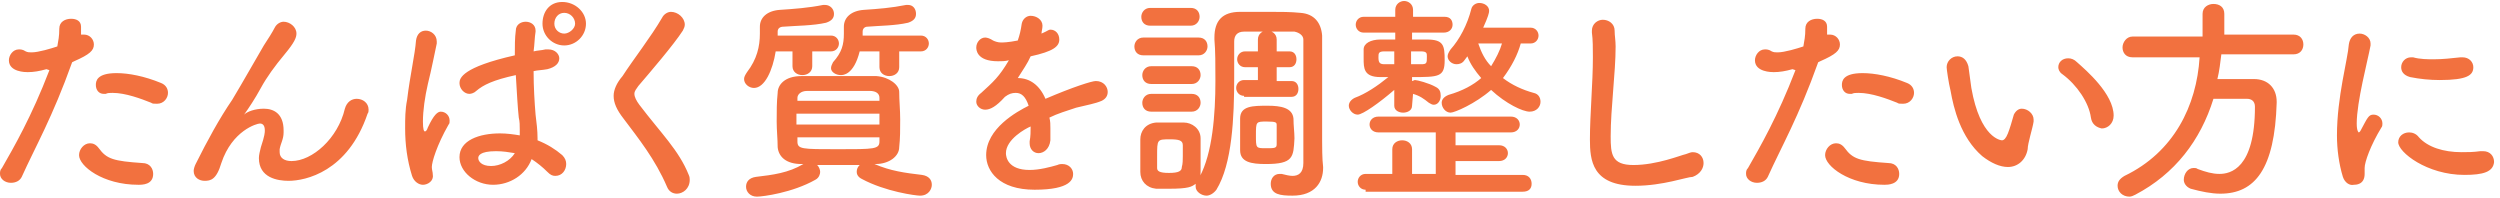 <svg xmlns="http://www.w3.org/2000/svg" xml:space="preserve" id="レイヤー_1" x="0" y="0" style="enable-background:new 0 0 253 20" version="1.1" viewBox="0 0 253 20" width="253" height="20"><style>.st0{fill:#f2713f}</style><path d="M7.3 6.3c-2 5.6-3.7 8.5-5.1 11.6-.2.4-.6.6-1.1.6-.6 0-1.1-.4-1.1-.9 0-.2 0-.4.2-.6 1.2-2.1 3-5.2 4.8-9.9L4.7 7c-.7.2-1.3.3-1.9.3-.2 0-1.9 0-1.9-1.2 0-.5.4-1.1 1-1.1.2 0 .4 0 .7.2.2.1.4.1.6.1.7 0 2-.4 2.6-.6.1-.6.2-1 .2-1.8 0-.7.6-1 1.2-1 .5 0 1 .2 1 .8v.8h.3c.6 0 1 .5 1 1 0 .6-.4 1-2 1.7l-.2.1zM14 18.7c-3.6 0-6-1.9-6-3 0-.6.5-1.2 1.1-1.2.3 0 .6.1.9.5.8 1.1 1.5 1.3 4.4 1.5.8 0 1.1.6 1.1 1.1 0 1.1-1.1 1.1-1.5 1.1zm1.3-8.3c-1-.4-2.6-1-3.9-1-.3 0-.5 0-.7.1h-.2c-.5 0-.8-.4-.8-.9 0-.4.1-1.2 2.1-1.2 1.2 0 2.8.3 4.5 1 .5.2.7.6.7 1 0 .5-.4 1.1-1.1 1.1-.3 0-.5 0-.6-.1zM29.2 18.3c-1.1 0-3-.3-3-2.3 0-.3.1-.7.2-1.1.4-1.2.4-1.5.4-1.7 0-.5-.2-.7-.5-.7s-2.8.7-3.9 4c-.5 1.7-1.1 1.8-1.7 1.8-.5 0-1.1-.3-1.1-1 0-.2.1-.5.2-.7 1.2-2.4 2.4-4.6 3.7-6.5 1.2-2 2.2-3.8 3.2-5.5.4-.6.9-1.4 1.1-1.8s.6-.6.9-.6c.6 0 1.3.5 1.3 1.2 0 .4-.2.9-1.2 2.1-1 1.2-1.8 2.3-2.4 3.4s-1.2 2-1.7 2.7c0 .1-.1.1-.1.1l.1-.1c.3-.3 1.1-.6 2-.6 1 0 2 .5 2 2.2v.2c0 .7-.3 1.1-.4 1.7v.3c0 .6.5.9 1.2.9 2.1 0 4.7-2.3 5.4-5.3.2-.7.7-1 1.2-1 .6 0 1.2.4 1.2 1.1 0 .1 0 .3-.1.4-2 5.9-6.3 6.8-8 6.8zM42.8 18.7c-.4 0-.9-.3-1.1-.9-.5-1.6-.7-3.2-.7-4.8 0-1 0-1.9.2-2.9.3-2.5.8-4.6.9-6 .1-.7.5-1 1-1s1.1.4 1.1 1.1v.2c-.2.9-.5 2.5-.9 4.1-.3 1.3-.5 2.7-.5 3.8 0 .8.1 1 .2 1s.2-.1.3-.4c.6-1.3 1-1.6 1.3-1.6.5 0 .9.4.9.9 0 .2 0 .3-.1.4-1.2 2.1-1.7 3.8-1.7 4.3 0 .3.1.5.1.8.1.6-.5 1-1 1zm7.1 0c-1.8 0-3.4-1.3-3.4-2.8 0-1.7 2-2.4 4.1-2.4.7 0 1.4.1 2 .2v-.6c0-.4 0-.8-.1-1.2-.1-.9-.2-2.6-.3-4.3-2.3.5-3.3 1-4 1.6-.2.2-.5.3-.7.3-.5 0-1-.5-1-1.1 0-.5.3-1.6 5.6-2.8 0-.9 0-1.8.1-2.5 0-.6.5-.9 1-.9s1 .3 1 .9v.1c-.1.6-.1 1.3-.2 2 .4-.1.8-.1 1.2-.2h.3c.7 0 1.1.5 1.1.9 0 .5-.4.9-1.2 1.1-.5.1-1 .1-1.4.2 0 1.6.1 3.2.2 4.4.1.8.2 1.6.2 2.4v.2c1 .4 1.8.9 2.5 1.5.3.3.4.6.4.9 0 .6-.4 1.2-1.1 1.2-.3 0-.5-.1-.8-.4-.5-.5-1-.9-1.6-1.3-.6 1.6-2.2 2.6-3.9 2.6zm.3-3.4c-1.7 0-1.8.5-1.8.7 0 .3.3.8 1.3.8.9 0 1.9-.5 2.4-1.3-.6-.1-1.2-.2-1.9-.2zm6.9-10.7c-1.2 0-2.2-1-2.2-2.2 0-1.2.7-2.2 2-2.2s2.4 1 2.4 2.2c0 1.2-1 2.2-2.2 2.2zm0-3.3c-.6 0-1 .5-1 1.1 0 .6.5 1 1 1s1.1-.5 1.1-1c0-.6-.5-1.1-1.1-1.1zM68.5 19.6c-.4 0-.8-.2-1-.7-1.2-2.8-2.9-4.9-4.4-6.9-.7-.9-1-1.6-1-2.3 0-.6.3-1.3.9-2 1.1-1.7 2.9-4 4-5.9.2-.4.6-.6.9-.6.7 0 1.4.6 1.4 1.3 0 .2-.1.4-.2.6-.9 1.4-3.3 4.2-4.5 5.6-.2.3-.4.5-.4.8 0 .3.2.7.5 1.1 2.2 2.9 4 4.6 5 7.1.1.2.1.4.1.5 0 .9-.7 1.4-1.3 1.4zM82.2 5.2v1.5c0 .6-.5.9-1 .9s-1-.3-1-.9V5.2h-1.7c-.3 1.9-1.1 3.7-2.2 3.7-.5 0-1-.4-1-.9 0-.2.1-.4.3-.7 1-1.3 1.3-2.6 1.3-3.9v-.7c0-.9.7-1.6 2-1.7 1.5-.1 2.9-.2 4.4-.5h.2c.5 0 .9.4.9.9 0 .4-.2.7-.8.9-1.3.3-3 .3-4.3.4-.4 0-.6.2-.6.5v.4h5.4c.5 0 .8.4.8.8s-.3.8-.8.8h-1.9zm6.3 11.4c1.6.7 3.1.9 4.8 1.1.7.1 1 .5 1 1 0 .4-.3 1.1-1.2 1.1-.4 0-3.5-.4-5.9-1.7-.4-.2-.5-.5-.5-.7 0-.3.1-.5.3-.7H82.7c.2.2.3.5.3.7s-.1.6-.5.8c-2.3 1.3-5.3 1.7-5.9 1.7-.7 0-1.1-.5-1.1-1s.3-.9 1-1c1.7-.2 3.3-.4 4.8-1.3h-.2c-1.5 0-2.3-.7-2.4-1.7 0-.8-.1-1.7-.1-2.6 0-1 0-2 .1-2.9 0-.8.7-1.7 2.4-1.7h7.6c1.3.1 2.3.9 2.3 1.6 0 .9.1 1.8.1 2.8s0 1.9-.1 2.8c0 .9-1 1.7-2.4 1.7h-.1zm-7.9-5.1v1.1H89v-1.1h-8.4zM89 9.9c0-.4-.3-.7-1-.7H81.7c-.7 0-1 .4-1 .7v.3H89v-.3zm-8.3 4v.4c0 .8.4.8 4.1.8 3.7 0 4.2 0 4.2-.8v-.4h-8.3zM91 5.2v1.6c0 .6-.5.9-1 .9s-1-.3-1-.9V5.2h-2c-.6 2.4-1.7 2.4-1.9 2.4-.5 0-1-.3-1-.7 0-.2.1-.4.2-.6.9-1 1.1-1.8 1.1-2.9v-.7c0-.9.7-1.6 2-1.7 1.5-.1 2.8-.2 4.3-.5h.2c.5 0 .8.4.8.9 0 .4-.2.7-.8.9-1.3.3-2.9.3-4.1.4-.3 0-.5.2-.5.5v.4h5.9c.5 0 .8.4.8.8s-.3.8-.8.8H91zM106.3 13v1.2c-.1.9-.7 1.3-1.2 1.3s-.9-.4-.9-1v-.2c.1-.5.1-1 .1-1.5-.5.2-2.5 1.3-2.5 2.7 0 .4.2 1.7 2.4 1.7 1 0 2.1-.3 2.8-.5.2-.1.4-.1.5-.1.7 0 1.1.5 1.1 1s-.2 1.6-3.9 1.6c-3.6 0-4.9-1.9-4.9-3.5 0-2.7 3.1-4.4 4.3-5-.3-.9-.7-1.3-1.3-1.3-.4 0-.7.1-1.1.4-.9 1-1.5 1.3-2 1.3s-.9-.4-.9-.8c0-.3.1-.6.5-.9 1.2-1.1 1.8-1.6 2.8-3.3-.4.1-.7.1-1.1.1-2.2 0-2.2-1.2-2.2-1.4 0-.5.4-1 .9-1 .2 0 .5.1.8.3.2.1.5.2.8.2.2 0 .7 0 1.7-.2.2-.6.3-1 .4-1.7.1-.5.5-.8.9-.8.6 0 1.2.4 1.2 1 0 .3-.1.6-.1.8.7-.3.7-.4.9-.4.5 0 .9.4.9 1 0 .7-.6 1.2-2.9 1.7-.3.7-.8 1.4-1.3 2.2 1.2 0 2.2.7 2.8 2.1 2.8-1.2 4.7-1.8 5.1-1.8.8 0 1.2.6 1.2 1.1 0 .4-.2.7-.6.9-.7.3-1.4.4-2.6.7-.9.3-1.9.6-2.7 1 .1.4.1.7.1 1.1zM115.7 5.6c-.6 0-.9-.4-.9-.9 0-.4.3-.9.9-.9h5.6c.6 0 .9.4.9.9 0 .4-.3.9-.9.9h-5.6zm2.6 13.5H117c-1-.1-1.6-.8-1.6-1.7v-3.3c0-.8.5-1.6 1.6-1.7h2.8c.8 0 1.7.6 1.7 1.6v3.4c0 .2 0 .4-.1.5 1.3-2.4 1.6-6.3 1.6-9.7 0-1.6 0-3.1-.1-4.2v-.2c0-1.7.8-2.6 2.6-2.6h3.1c1 0 2 0 3 .1 1.4.1 2.1 1 2.2 2.3v10.7c0 .4 0 1.8.1 2.6v.1c0 1.4-.8 2.8-3.1 2.8-1.2 0-2.2-.1-2.2-1.2 0-.5.3-1 .9-1h.2c.4.1.8.2 1.1.2.6 0 1.1-.3 1.1-1.3V4c0-.4-.4-.7-.9-.8h-5.1c-.7 0-1 .4-1 1v3.7c0 4-.2 8.7-1.8 11.3-.3.4-.7.6-1 .6-.5 0-1.1-.4-1.1-.9v-.3c-.4.3-.7.5-2.7.5zm-1.9-16.5c-.6 0-.9-.4-.9-.9 0-.4.3-.9.9-.9h4.1c.6 0 .9.4.9.9 0 .4-.3.9-.9.9h-4.1zm.1 5.9c-.6 0-.9-.4-.9-.9 0-.4.3-.9.9-.9h4.1c.6 0 .9.4.9.9 0 .4-.3.9-.9.9h-4.1zm0 2.8c-.6 0-.9-.4-.9-.9 0-.4.3-.9.9-.9h4.1c.6 0 .9.4.9.9 0 .4-.3.9-.9.9h-4.1zm3.2 4.5v-1.1c0-.5-.4-.6-1.3-.6-1.3 0-1.3 0-1.3 1.7V17c0 .3.2.5 1.2.5s1.3-.2 1.3-.6c.1-.3.1-.8.1-1.1zm6.2-6.1c-.5 0-.8-.4-.8-.8s.3-.8.8-.8h1.4V6.8H126c-.5 0-.8-.4-.8-.8s.3-.8.8-.8h1.3V4c0-.6.5-.9.9-.9.5 0 1 .3 1 .9v1.2h1.3c.5 0 .7.4.7.8s-.2.8-.7.8h-1.3v1.4h1.5c.5 0 .7.4.7.8s-.2.8-.7.8h-4.8zm2.2 6.9c-1.5 0-2.6-.2-2.6-1.4V12c0-1.3 1.3-1.3 2.8-1.3 1.3 0 2.5.2 2.6 1.3 0 .7.1 1.4.1 2-.1 1.9-.1 2.6-2.9 2.6zm1.1-2.8v-1.1c0-.3 0-.4-1-.4-1.1 0-1.1 0-1.1 1.4 0 1.3 0 1.3 1 1.3.9 0 1.1 0 1.1-.4v-.8zM142.9 10.7c0 .5-.5.7-.9.7s-.9-.2-.9-.7V9.1c-1.5 1.3-3.2 2.5-3.7 2.5s-.9-.5-.9-.9c0-.3.2-.6.6-.8 1.1-.4 2.3-1.2 3.4-2.1h-.8c-1.7 0-1.7-.9-1.7-1.9V5c0-.6.7-1 1.7-1h1.5v-.7H138c-.5 0-.8-.4-.8-.8s.3-.8.8-.8h3.2V1c0-.6.5-.9.9-.9s.9.3.9.9v.7h3.2c.6 0 .8.4.8.8s-.3.8-.9.8h-3.2V4h1.5c1.7 0 1.8.6 1.8 2.1 0 1.7-.6 1.7-3.3 1.7v.4c.1 0 .2-.1.3-.1.2 0 1.4.3 2.1.7.4.2.5.5.5.9 0 .5-.3.9-.7.9-.2 0-.3-.1-.5-.2-.5-.4-.9-.7-1.6-.9l-.1 1.2zm-4.7 8.5c-.5 0-.8-.4-.8-.8s.3-.8.8-.8h2.7v-2.5c0-.6.5-.9 1-.9s1 .3 1 .9v2.5h2.4v-4.2h-5.8c-.6 0-.9-.4-.9-.8s.3-.8.9-.8h13.4c.6 0 .9.4.9.8s-.3.8-.9.8h-5.6v1.3h4.4c.6 0 .9.4.9.8s-.3.8-.9.8h-4.4v1.4h6.8c.6 0 .9.4.9.9s-.3.8-.9.8h-15.9zm2.9-14h-1c-.6 0-.6.2-.6.6 0 .5.1.7.6.7h1V5.2zm1.7 0v1.3h1c.6 0 .6-.1.6-.8 0-.3 0-.5-.6-.5h-1zm11.1-.8c-.3 1.1-.9 2.3-1.8 3.5.9.7 2 1.2 3.1 1.5.5.1.7.5.7.9 0 .5-.4 1-1.1 1-.7 0-2.4-.8-3.9-2.2-1.6 1.4-3.7 2.3-4.1 2.3-.5 0-.9-.5-.9-1 0-.3.2-.6.7-.8 1.4-.4 2.5-1 3.3-1.7-.6-.7-1.1-1.4-1.4-2.2-.1.1-.2.3-.3.4-.2.3-.5.4-.8.4-.5 0-.9-.4-.9-.8 0-.2.1-.4.3-.7.9-1 1.7-2.5 2.1-4.1.1-.4.5-.6.8-.6.5 0 1 .3 1 .8 0 .2-.1.6-.6 1.7h4.8c.5 0 .8.4.8.8s-.3.8-.8.8h-1zm-4.3 0c.3.9.7 1.7 1.3 2.3.5-.8.9-1.6 1.1-2.3h-2.4zM165.5 18.8c-4.4 0-4.6-2.6-4.6-4.7 0-2.5.3-5.7.3-8.3 0-.9 0-1.8-.1-2.5v-.2c0-.7.6-1.1 1.1-1.1.6 0 1.2.4 1.2 1.1 0 .5.1 1 .1 1.6 0 2.7-.5 6.2-.5 9.1 0 1.8.1 2.9 2.3 2.9 2.4 0 4.8-1 5.3-1.1.3-.1.5-.2.7-.2.7 0 1.1.5 1.1 1.1 0 .5-.3 1.1-1.1 1.4-.6 0-3 .9-5.8.9zM184 6.3c-2 5.6-3.7 8.5-5.1 11.6-.2.4-.6.6-1.1.6-.6 0-1.1-.4-1.1-.9 0-.2 0-.4.2-.6 1.2-2.1 3-5.2 4.8-9.9l-.3-.1c-.7.2-1.3.3-1.9.3-.2 0-1.9 0-1.9-1.2 0-.5.4-1.1 1-1.1.2 0 .4 0 .7.2.2.1.4.1.6.1.7 0 2-.4 2.6-.6.1-.6.2-1 .2-1.8 0-.7.6-1 1.2-1 .5 0 1 .2 1 .8v.8h.3c.6 0 1 .5 1 1 0 .6-.4 1-2 1.7l-.2.1zm6.7 12.4c-3.6 0-6-1.9-6-3 0-.6.5-1.2 1.1-1.2.3 0 .6.1.9.5.8 1.1 1.5 1.3 4.4 1.5.8 0 1.1.6 1.1 1.1 0 1.1-1.2 1.1-1.5 1.1zm1.3-8.3c-1-.4-2.6-1-3.9-1-.3 0-.5 0-.7.1h-.2c-.5 0-.8-.4-.8-.9 0-.4.1-1.2 2.1-1.2 1.2 0 2.8.3 4.5 1 .5.2.7.6.7 1 0 .5-.4 1.1-1.1 1.1-.3 0-.5 0-.6-.1zM203.2 16.9c-.8 0-1.7-.4-2.6-1.1-2.2-1.9-2.9-4.9-3.2-6.6-.2-.8-.4-2.2-.4-2.4 0-.6.5-1.1 1.1-1.1.5 0 .9.3 1.1 1 .1.7.2 1.5.3 2.2.9 5.1 3 5.3 3.1 5.3.2 0 .4-.2.6-.7s.4-1.2.6-1.9c.2-.4.5-.6.8-.6.6 0 1.2.5 1.2 1.1v.2c-.1.7-.6 2.2-.6 2.8-.2 1.1-1 1.8-2 1.8zm8.4-5c-.2-1.5-1.4-3.3-2.9-4.4-.3-.2-.4-.5-.4-.7 0-.5.4-.9 1-.9.3 0 .6.1.9.4.9.8 3.7 3.2 3.7 5.4 0 .8-.6 1.3-1.2 1.3-.5-.1-1-.4-1.1-1.1zM224.8 5.5c-.1.8-.2 1.7-.4 2.5h3.7c1.4 0 2.3.9 2.3 2.3v.1c-.2 6.7-2.2 9.2-5.7 9.2-.9 0-1.9-.2-3-.5-.5-.2-.7-.6-.7-.9 0-.6.4-1.2 1-1.2.1 0 .3 0 .4.1.8.3 1.5.5 2.2.5 1.1 0 3.6-.5 3.6-6.8 0-.6-.4-.8-.8-.8H224c-1.3 4.2-3.9 7.6-7.9 9.7-.2.1-.4.2-.6.2-.7 0-1.2-.5-1.2-1.1 0-.4.2-.7.7-1 5-2.4 7.3-7.1 7.6-12h-6.8c-.7 0-1-.5-1-1s.4-1.1 1-1.1h7.1V1.4c0-.7.6-1 1.1-1 .6 0 1.1.3 1.1 1v2.1h7c.7 0 1 .5 1 1s-.3 1-1 1h-7.3zM237.1 17.9c-.4-1.3-.6-2.8-.6-4.2 0-3.9 1.1-7.7 1.2-9.2.1-.7.5-1.1 1.1-1.1.5 0 1.1.4 1.1 1v.2c-.3 1.6-1.4 5.7-1.4 7.9 0 .8.2.9.2.9s.1 0 .2-.2c.7-1.3.8-1.6 1.3-1.6s.9.4.9.9c0 .1 0 .3-.1.4-1.1 1.8-1.7 3.5-1.7 4.1v.6c0 1.1-.9 1.1-1.1 1.1-.4.1-.9-.2-1.1-.8zm12.3-.2c-3.8 0-6.7-2.3-6.7-3.3 0-.6.5-1 1.1-1 .3 0 .7.1 1 .5.9 1 2.5 1.5 4.3 1.5.6 0 1.2 0 1.9-.1h.3c.7 0 1.1.5 1.1 1.1-.1 1-1.1 1.3-3 1.3zm-2.5-9.6c-1 0-2-.1-3-.3-.7-.2-.9-.6-.9-1 0-.5.4-1 1-1h.2c.7.2 1.5.2 2.1.2.9 0 1.8-.1 2.7-.2h.2c.7 0 1.1.5 1.1 1 0 .8-.6 1.3-3.4 1.3z" class="st0"/></svg>